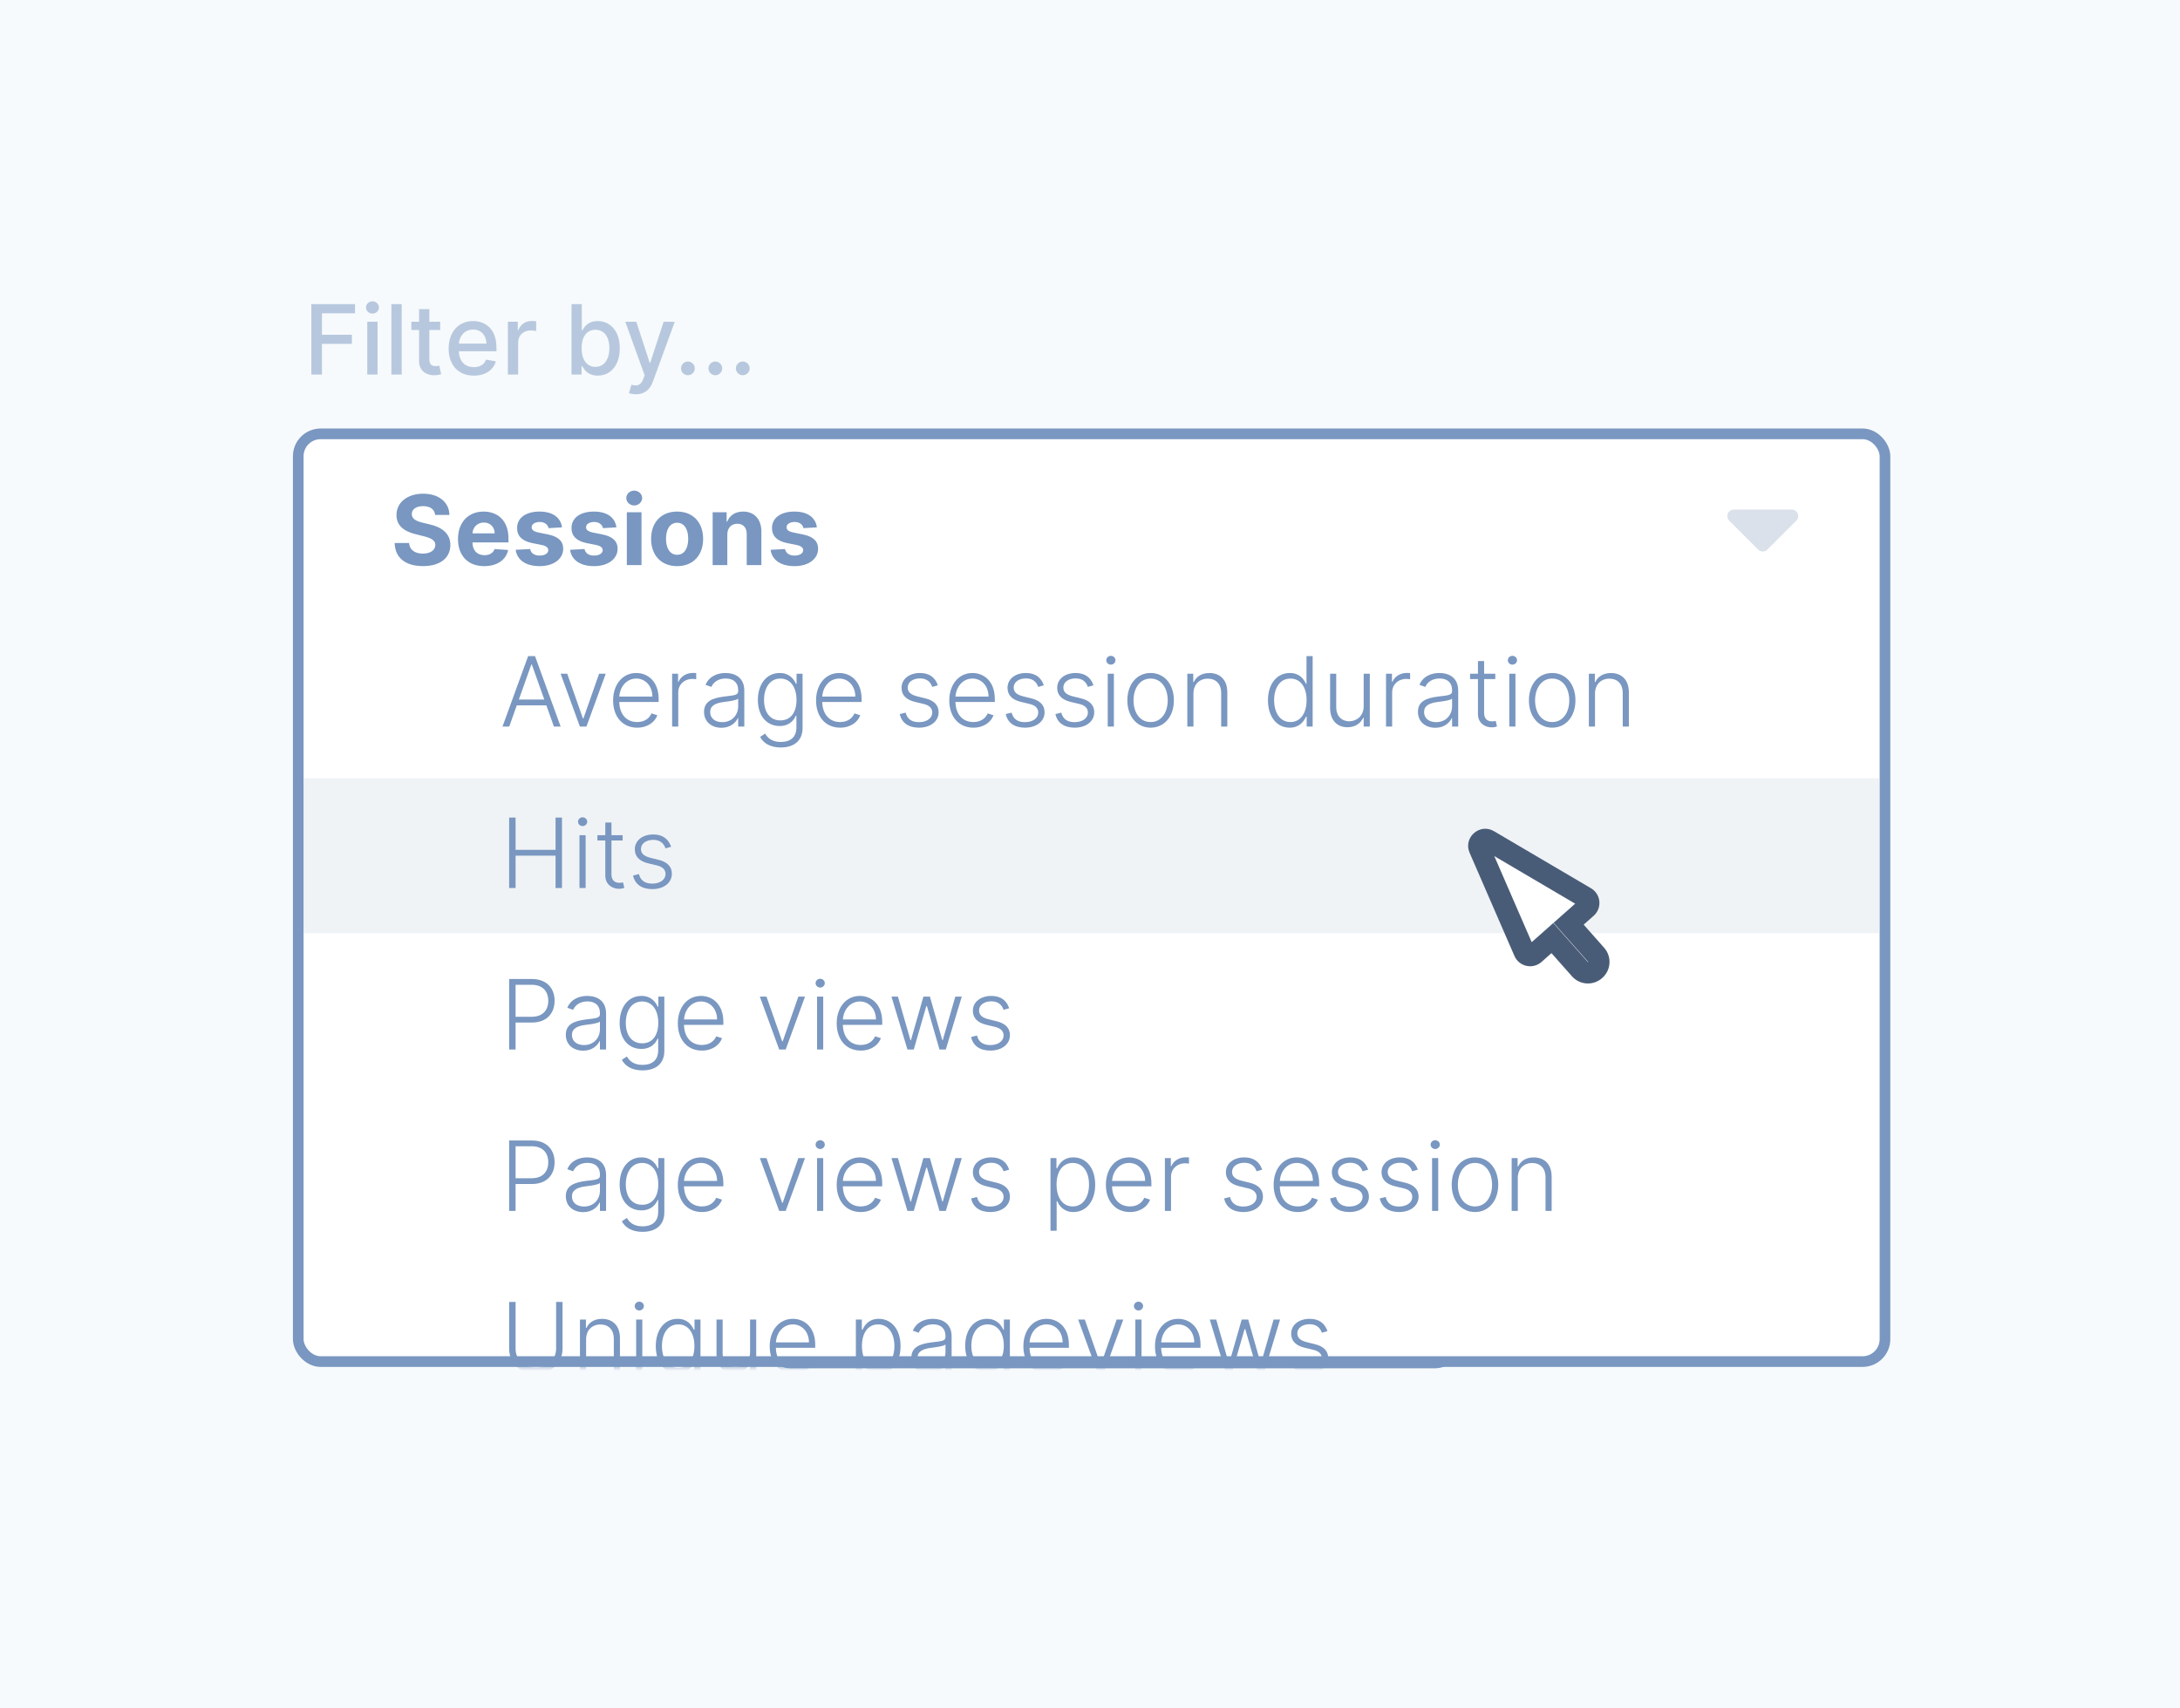 <svg width="675" height="529" viewBox="0 0 675 529" fill="none" xmlns="http://www.w3.org/2000/svg">
<rect width="675" height="529" fill="#F7FAFC"/>
<rect x="237.833" y="134.789" width="213.301" height="287.301" rx="6.933" fill="white" stroke="#7997C0" stroke-width="3.301"/>
<rect x="92.349" y="134.349" width="491.301" height="287.301" rx="6.933" fill="white" stroke="#7997C0" stroke-width="3.301"/>
<mask id="mask0" mask-type="alpha" maskUnits="userSpaceOnUse" x="90" y="132" width="496" height="292">
<rect x="92.349" y="134.349" width="491.301" height="287.301" rx="6.933" fill="white" stroke="#7997C0" stroke-width="3.301"/>
</mask>
<g mask="url(#mask0)">
<path d="M547.228 170.213L556.213 161.228C557.473 159.968 556.581 157.814 554.799 157.814L536.828 157.814C535.047 157.814 534.154 159.968 535.414 161.228L544.4 170.213C545.181 170.994 546.447 170.994 547.228 170.213Z" fill="#DBE1EA"/>
<rect opacity="0.4" x="94" y="241" width="488" height="48" fill="#DBE1EA"/>
<path d="M134.732 159.457H139.153C139.089 155.568 135.893 152.884 131.036 152.884C126.252 152.884 122.747 155.526 122.768 159.489C122.758 162.706 125.027 164.549 128.713 165.433L131.089 166.03C133.464 166.605 134.786 167.287 134.796 168.757C134.786 170.355 133.273 171.442 130.929 171.442C128.532 171.442 126.806 170.334 126.657 168.15H122.193C122.31 172.869 125.688 175.309 130.982 175.309C136.309 175.309 139.441 172.763 139.452 168.768C139.441 165.135 136.703 163.207 132.911 162.354L130.95 161.886C129.054 161.449 127.467 160.746 127.499 159.18C127.499 157.773 128.745 156.74 131.004 156.74C133.209 156.74 134.562 157.741 134.732 159.457ZM149.927 175.32C153.975 175.32 156.702 173.349 157.341 170.312L153.144 170.036C152.686 171.282 151.514 171.932 150.001 171.932C147.732 171.932 146.294 170.43 146.294 167.99V167.979H157.437V166.733C157.437 161.172 154.071 158.423 149.746 158.423C144.93 158.423 141.809 161.843 141.809 166.893C141.809 172.081 144.888 175.32 149.927 175.32ZM146.294 165.167C146.39 163.303 147.807 161.811 149.82 161.811C151.791 161.811 153.155 163.217 153.165 165.167H146.294ZM174.014 163.303C173.609 160.288 171.18 158.423 167.047 158.423C162.86 158.423 160.101 160.362 160.111 163.516C160.101 165.966 161.645 167.553 164.841 168.192L167.675 168.757C169.103 169.045 169.753 169.567 169.774 170.387C169.753 171.357 168.698 172.049 167.111 172.049C165.491 172.049 164.415 171.357 164.138 170.025L159.675 170.259C160.101 173.391 162.764 175.32 167.1 175.32C171.34 175.32 174.376 173.157 174.387 169.929C174.376 167.564 172.831 166.147 169.657 165.497L166.695 164.901C165.172 164.57 164.607 164.048 164.618 163.26C164.607 162.28 165.715 161.641 167.121 161.641C168.698 161.641 169.635 162.504 169.859 163.558L174.014 163.303ZM190.86 163.303C190.455 160.288 188.026 158.423 183.892 158.423C179.706 158.423 176.946 160.362 176.957 163.516C176.946 165.966 178.491 167.553 181.687 168.192L184.521 168.757C185.949 169.045 186.598 169.567 186.62 170.387C186.598 171.357 185.544 172.049 183.956 172.049C182.337 172.049 181.261 171.357 180.984 170.025L176.52 170.259C176.946 173.391 179.61 175.32 183.946 175.32C188.186 175.32 191.222 173.157 191.233 169.929C191.222 167.564 189.677 166.147 186.502 165.497L183.541 164.901C182.017 164.57 181.453 164.048 181.463 163.26C181.453 162.28 182.561 161.641 183.967 161.641C185.544 161.641 186.481 162.504 186.705 163.558L190.86 163.303ZM194.09 175H198.629V158.636H194.09V175ZM196.37 156.527C197.723 156.527 198.831 155.494 198.831 154.226C198.831 152.969 197.723 151.935 196.37 151.935C195.028 151.935 193.92 152.969 193.92 154.226C193.92 155.494 195.028 156.527 196.37 156.527ZM209.658 175.32C214.622 175.32 217.712 171.921 217.712 166.882C217.712 161.811 214.622 158.423 209.658 158.423C204.693 158.423 201.604 161.811 201.604 166.882C201.604 171.921 204.693 175.32 209.658 175.32ZM209.679 171.804C207.388 171.804 206.217 169.705 206.217 166.85C206.217 163.995 207.388 161.886 209.679 161.886C211.927 161.886 213.099 163.995 213.099 166.85C213.099 169.705 211.927 171.804 209.679 171.804ZM225.201 165.54C225.212 163.43 226.469 162.195 228.301 162.195C230.123 162.195 231.22 163.388 231.21 165.391V175H235.748V164.581C235.748 160.767 233.511 158.423 230.102 158.423C227.673 158.423 225.915 159.616 225.18 161.523H224.988V158.636H220.663V175H225.201V165.54ZM252.94 163.303C252.535 160.288 250.106 158.423 245.972 158.423C241.786 158.423 239.026 160.362 239.037 163.516C239.026 165.966 240.571 167.553 243.767 168.192L246.601 168.757C248.029 169.045 248.678 169.567 248.7 170.387C248.678 171.357 247.624 172.049 246.036 172.049C244.417 172.049 243.341 171.357 243.064 170.025L238.6 170.259C239.026 173.391 241.69 175.32 246.026 175.32C250.266 175.32 253.302 173.157 253.313 169.929C253.302 167.564 251.757 166.147 248.583 165.497L245.621 164.901C244.097 164.57 243.533 164.048 243.544 163.26C243.533 162.28 244.641 161.641 246.047 161.641C247.624 161.641 248.561 162.504 248.785 163.558L252.94 163.303ZM157.68 225L160.013 218.427H169.175L171.508 225H173.596L165.659 203.182H163.528L155.592 225H157.68ZM160.652 216.637L164.519 205.771H164.668L168.536 216.637H160.652ZM187.557 208.636H185.501L180.643 222.496H180.494L175.636 208.636H173.58L179.556 225H181.581L187.557 208.636ZM197.297 225.341C200.578 225.341 202.784 223.562 203.529 221.506L201.729 220.92C201.1 222.39 199.619 223.604 197.297 223.604C193.952 223.604 191.832 221.165 191.747 217.383H203.934V216.445C203.934 210.98 200.557 208.413 197.009 208.413C192.769 208.413 189.84 211.96 189.84 216.914C189.84 221.879 192.716 225.341 197.297 225.341ZM191.757 215.71C191.96 212.663 194.016 210.138 197.009 210.138C199.939 210.138 201.995 212.557 201.995 215.71H191.757ZM208.113 225H210.009V214.432C210.009 212.003 211.874 210.245 214.43 210.245C214.931 210.245 215.4 210.33 215.57 210.352V208.423C215.315 208.413 214.878 208.391 214.569 208.391C212.513 208.391 210.755 209.499 210.094 211.151H209.956V208.636H208.113V225ZM223.377 225.373C226.104 225.373 227.766 223.86 228.448 222.411H228.565V225H230.461V213.888C230.461 209.499 227.159 208.413 224.655 208.413C222.151 208.413 219.573 209.403 218.465 212.077L220.266 212.727C220.862 211.321 222.343 210.117 224.708 210.117C227.191 210.117 228.565 211.481 228.565 213.718V214.102C228.565 215.337 227.031 215.359 224.282 215.7C220.585 216.158 217.997 217.191 217.997 220.43C217.997 223.583 220.404 225.373 223.377 225.373ZM223.632 223.636C221.491 223.636 219.893 222.496 219.893 220.515C219.893 218.533 221.512 217.702 224.282 217.362C225.624 217.202 228.011 216.903 228.565 216.36V218.725C228.565 221.41 226.658 223.636 223.632 223.636ZM241.748 231.477C245.626 231.477 248.503 229.581 248.503 225.426V208.636H246.649V211.758H246.457C245.786 210.288 244.433 208.413 241.429 208.413C237.381 208.413 234.664 211.8 234.664 216.776C234.664 221.793 237.476 224.83 241.397 224.83C244.337 224.83 245.775 223.125 246.425 221.623H246.596V225.309C246.596 228.356 244.646 229.773 241.748 229.773C238.947 229.773 237.604 228.42 236.912 227.173L235.356 228.196C236.315 230.071 238.403 231.477 241.748 231.477ZM241.621 223.093C238.371 223.093 236.571 220.494 236.571 216.744C236.571 213.058 238.339 210.138 241.621 210.138C244.827 210.138 246.628 212.908 246.628 216.744C246.628 220.696 244.774 223.093 241.621 223.093ZM260.139 225.341C263.42 225.341 265.625 223.562 266.371 221.506L264.571 220.92C263.942 222.39 262.461 223.604 260.139 223.604C256.794 223.604 254.674 221.165 254.588 217.383H266.776V216.445C266.776 210.98 263.399 208.413 259.851 208.413C255.611 208.413 252.681 211.96 252.681 216.914C252.681 221.879 255.558 225.341 260.139 225.341ZM254.599 215.71C254.801 212.663 256.858 210.138 259.851 210.138C262.781 210.138 264.837 212.557 264.837 215.71H254.599ZM290.387 212.227C289.588 209.862 287.84 208.413 284.847 208.413C281.544 208.413 279.147 210.298 279.147 212.994C279.147 215.188 280.479 216.68 283.323 217.362L285.997 218.001C287.798 218.427 288.661 219.354 288.661 220.664C288.661 222.369 287.031 223.636 284.517 223.636C282.279 223.636 280.884 222.624 280.426 220.685L278.604 221.133C279.179 223.86 281.342 225.341 284.548 225.341C288.149 225.341 290.621 223.359 290.621 220.579C290.621 218.395 289.247 216.935 286.509 216.264L284.037 215.657C282.002 215.146 281.054 214.325 281.054 212.908C281.054 211.246 282.642 210.085 284.847 210.085C287.052 210.085 288.139 211.246 288.65 212.717L290.387 212.227ZM301.389 225.341C304.67 225.341 306.875 223.562 307.621 221.506L305.821 220.92C305.192 222.39 303.711 223.604 301.389 223.604C298.044 223.604 295.924 221.165 295.838 217.383H308.026V216.445C308.026 210.98 304.649 208.413 301.101 208.413C296.861 208.413 293.931 211.96 293.931 216.914C293.931 221.879 296.808 225.341 301.389 225.341ZM295.849 215.71C296.051 212.663 298.108 210.138 301.101 210.138C304.031 210.138 306.087 212.557 306.087 215.71H295.849ZM323.199 212.227C322.4 209.862 320.653 208.413 317.659 208.413C314.357 208.413 311.96 210.298 311.96 212.994C311.96 215.188 313.291 216.68 316.136 217.362L318.81 218.001C320.61 218.427 321.473 219.354 321.473 220.664C321.473 222.369 319.843 223.636 317.329 223.636C315.092 223.636 313.696 222.624 313.238 220.685L311.416 221.133C311.992 223.86 314.154 225.341 317.361 225.341C320.962 225.341 323.433 223.359 323.433 220.579C323.433 218.395 322.059 216.935 319.321 216.264L316.85 215.657C314.815 215.146 313.867 214.325 313.867 212.908C313.867 211.246 315.454 210.085 317.659 210.085C319.865 210.085 320.951 211.246 321.463 212.717L323.199 212.227ZM338.58 212.227C337.781 209.862 336.034 208.413 333.04 208.413C329.738 208.413 327.341 210.298 327.341 212.994C327.341 215.188 328.672 216.68 331.517 217.362L334.191 218.001C335.991 218.427 336.854 219.354 336.854 220.664C336.854 222.369 335.224 223.636 332.71 223.636C330.473 223.636 329.077 222.624 328.619 220.685L326.797 221.133C327.373 223.86 329.535 225.341 332.742 225.341C336.343 225.341 338.814 223.359 338.814 220.579C338.814 218.395 337.44 216.935 334.702 216.264L332.23 215.657C330.196 215.146 329.248 214.325 329.248 212.908C329.248 211.246 330.835 210.085 333.04 210.085C335.245 210.085 336.332 211.246 336.843 212.717L338.58 212.227ZM342.988 225H344.895V208.636H342.988V225ZM343.957 205.824C344.735 205.824 345.385 205.206 345.385 204.46C345.385 203.714 344.735 203.097 343.957 203.097C343.18 203.097 342.54 203.714 342.54 204.46C342.54 205.206 343.18 205.824 343.957 205.824ZM356.27 225.341C360.51 225.341 363.472 221.879 363.472 216.893C363.472 211.875 360.51 208.413 356.27 208.413C352.03 208.413 349.068 211.875 349.068 216.893C349.068 221.879 352.03 225.341 356.27 225.341ZM356.27 223.604C352.871 223.604 350.975 220.558 350.975 216.893C350.975 213.228 352.871 210.138 356.27 210.138C359.668 210.138 361.565 213.228 361.565 216.893C361.565 220.558 359.668 223.604 356.27 223.604ZM369.531 214.773C369.531 211.918 371.406 210.16 373.984 210.16C376.498 210.16 378.117 211.843 378.117 214.517V225H380.014V214.4C380.014 210.522 377.766 208.423 374.463 208.423C372.066 208.423 370.415 209.531 369.648 211.204H369.477V208.636H367.634V225H369.531V214.773ZM399.336 225.341C402.309 225.341 403.694 223.455 404.365 221.964H404.588V225H406.442V203.182H404.535V211.758H404.365C403.715 210.288 402.362 208.413 399.368 208.413C395.331 208.413 392.603 211.822 392.603 216.861C392.603 221.942 395.32 225.341 399.336 225.341ZM399.56 223.604C396.3 223.604 394.51 220.643 394.51 216.829C394.51 213.058 396.279 210.138 399.56 210.138C402.756 210.138 404.567 212.908 404.567 216.829C404.567 220.781 402.735 223.604 399.56 223.604ZM422.241 218.746C422.241 221.751 419.983 223.37 417.767 223.37C415.402 223.37 413.74 221.676 413.74 219.119V208.636H411.843V219.237C411.843 223.114 414.081 225.213 417.223 225.213C419.62 225.213 421.325 223.967 422.092 222.283H422.241V225H424.137V208.636H422.241V218.746ZM429.158 225H431.054V214.432C431.054 212.003 432.919 210.245 435.475 210.245C435.976 210.245 436.445 210.33 436.615 210.352V208.423C436.36 208.413 435.923 208.391 435.614 208.391C433.558 208.391 431.8 209.499 431.139 211.151H431.001V208.636H429.158V225ZM444.422 225.373C447.149 225.373 448.811 223.86 449.493 222.411H449.61V225H451.506V213.888C451.506 209.499 448.203 208.413 445.7 208.413C443.196 208.413 440.618 209.403 439.51 212.077L441.311 212.727C441.907 211.321 443.388 210.117 445.753 210.117C448.235 210.117 449.61 211.481 449.61 213.718V214.102C449.61 215.337 448.076 215.359 445.327 215.7C441.63 216.158 439.042 217.191 439.042 220.43C439.042 223.583 441.449 225.373 444.422 225.373ZM444.677 223.636C442.536 223.636 440.938 222.496 440.938 220.515C440.938 218.533 442.557 217.702 445.327 217.362C446.669 217.202 449.056 216.903 449.61 216.36V218.725C449.61 221.41 447.703 223.636 444.677 223.636ZM462.996 208.636H459.533V204.716H457.626V208.636H455.187V210.288H457.626V221.175C457.626 223.849 459.736 225.245 461.835 225.245C462.623 225.245 463.156 225.096 463.518 224.957L463.113 223.242C462.847 223.317 462.506 223.391 462.005 223.391C460.716 223.391 459.533 222.784 459.533 220.728V210.288H462.996V208.636ZM467.324 225H469.231V208.636H467.324V225ZM468.293 205.824C469.071 205.824 469.721 205.206 469.721 204.46C469.721 203.714 469.071 203.097 468.293 203.097C467.515 203.097 466.876 203.714 466.876 204.46C466.876 205.206 467.515 205.824 468.293 205.824ZM480.606 225.341C484.846 225.341 487.808 221.879 487.808 216.893C487.808 211.875 484.846 208.413 480.606 208.413C476.366 208.413 473.404 211.875 473.404 216.893C473.404 221.879 476.366 225.341 480.606 225.341ZM480.606 223.604C477.207 223.604 475.311 220.558 475.311 216.893C475.311 213.228 477.207 210.138 480.606 210.138C484.004 210.138 485.901 213.228 485.901 216.893C485.901 220.558 484.004 223.604 480.606 223.604ZM493.867 214.773C493.867 211.918 495.742 210.16 498.32 210.16C500.834 210.16 502.453 211.843 502.453 214.517V225H504.35V214.4C504.35 210.522 502.102 208.423 498.799 208.423C496.402 208.423 494.751 209.531 493.984 211.204H493.813V208.636H491.97V225H493.867V214.773ZM157.648 275H159.64V264.975H172.019V275H174.011V253.182H172.019V263.185H159.64V253.182H157.648V275ZM179.423 275H181.33V258.636H179.423V275ZM180.393 255.824C181.17 255.824 181.82 255.206 181.82 254.46C181.82 253.714 181.17 253.097 180.393 253.097C179.615 253.097 178.976 253.714 178.976 254.46C178.976 255.206 179.615 255.824 180.393 255.824ZM192.791 258.636H189.328V254.716H187.421V258.636H184.982V260.288H187.421V271.175C187.421 273.849 189.531 275.245 191.629 275.245C192.418 275.245 192.95 275.096 193.313 274.957L192.908 273.242C192.642 273.317 192.301 273.391 191.8 273.391C190.511 273.391 189.328 272.784 189.328 270.728V260.288H192.791V258.636ZM207.799 262.227C207 259.862 205.252 258.413 202.259 258.413C198.956 258.413 196.559 260.298 196.559 262.994C196.559 265.188 197.891 266.68 200.735 267.362L203.409 268.001C205.21 268.427 206.073 269.354 206.073 270.664C206.073 272.369 204.443 273.636 201.929 273.636C199.691 273.636 198.296 272.624 197.838 270.685L196.016 271.133C196.591 273.86 198.754 275.341 201.961 275.341C205.561 275.341 208.033 273.359 208.033 270.579C208.033 268.395 206.659 266.935 203.921 266.264L201.449 265.657C199.414 265.146 198.466 264.325 198.466 262.908C198.466 261.246 200.054 260.085 202.259 260.085C204.464 260.085 205.551 261.246 206.062 262.717L207.799 262.227ZM157.648 325H159.64V316.658H164.722C169.335 316.658 171.721 313.729 171.721 309.915C171.721 306.101 169.335 303.182 164.69 303.182H157.648V325ZM159.64 314.869V304.972H164.636C168.088 304.972 169.761 307.049 169.761 309.915C169.761 312.77 168.088 314.869 164.668 314.869H159.64ZM180.574 325.373C183.301 325.373 184.963 323.86 185.645 322.411H185.762V325H187.658V313.888C187.658 309.499 184.356 308.413 181.852 308.413C179.349 308.413 176.771 309.403 175.663 312.077L177.463 312.727C178.06 311.321 179.54 310.117 181.906 310.117C184.388 310.117 185.762 311.481 185.762 313.718V314.102C185.762 315.337 184.228 315.359 181.479 315.7C177.783 316.158 175.194 317.191 175.194 320.43C175.194 323.583 177.602 325.373 180.574 325.373ZM180.83 323.636C178.688 323.636 177.09 322.496 177.09 320.515C177.09 318.533 178.71 317.702 181.479 317.362C182.822 317.202 185.208 316.903 185.762 316.36V318.725C185.762 321.41 183.855 323.636 180.83 323.636ZM198.946 331.477C202.824 331.477 205.7 329.581 205.7 325.426V308.636H203.846V311.758H203.654C202.983 310.288 201.63 308.413 198.626 308.413C194.578 308.413 191.861 311.8 191.861 316.776C191.861 321.793 194.674 324.83 198.594 324.83C201.534 324.83 202.973 323.125 203.623 321.623H203.793V325.309C203.793 328.356 201.843 329.773 198.946 329.773C196.144 329.773 194.801 328.42 194.109 327.173L192.554 328.196C193.512 330.071 195.6 331.477 198.946 331.477ZM198.818 323.093C195.569 323.093 193.768 320.494 193.768 316.744C193.768 313.058 195.537 310.138 198.818 310.138C202.025 310.138 203.825 312.908 203.825 316.744C203.825 320.696 201.971 323.093 198.818 323.093ZM217.336 325.341C220.617 325.341 222.823 323.562 223.568 321.506L221.768 320.92C221.139 322.39 219.659 323.604 217.336 323.604C213.991 323.604 211.871 321.165 211.786 317.383H223.973V316.445C223.973 310.98 220.596 308.413 217.048 308.413C212.808 308.413 209.879 311.96 209.879 316.914C209.879 321.879 212.755 325.341 217.336 325.341ZM211.796 315.71C211.999 312.663 214.055 310.138 217.048 310.138C219.978 310.138 222.034 312.557 222.034 315.71H211.796ZM249.256 308.636H247.2L242.342 322.496H242.193L237.335 308.636H235.279L241.256 325H243.28L249.256 308.636ZM252.988 325H254.895V308.636H252.988V325ZM253.957 305.824C254.735 305.824 255.385 305.206 255.385 304.46C255.385 303.714 254.735 303.097 253.957 303.097C253.18 303.097 252.54 303.714 252.54 304.46C252.54 305.206 253.18 305.824 253.957 305.824ZM266.526 325.341C269.807 325.341 272.012 323.562 272.758 321.506L270.957 320.92C270.329 322.39 268.848 323.604 266.526 323.604C263.18 323.604 261.06 321.165 260.975 317.383H273.163V316.445C273.163 310.98 269.786 308.413 266.238 308.413C261.998 308.413 259.068 311.96 259.068 316.914C259.068 321.879 261.945 325.341 266.526 325.341ZM260.986 315.71C261.188 312.663 263.244 310.138 266.238 310.138C269.168 310.138 271.224 312.557 271.224 315.71H260.986ZM280.974 325H282.934L286.812 311.587H287.015L290.893 325H292.853L297.796 308.636H295.793L291.915 322.102H291.766L287.931 308.636H285.917L282.05 322.134H281.912L278.034 308.636H276.031L280.974 325ZM312.476 312.227C311.677 309.862 309.93 308.413 306.937 308.413C303.634 308.413 301.237 310.298 301.237 312.994C301.237 315.188 302.569 316.68 305.413 317.362L308.087 318.001C309.888 318.427 310.751 319.354 310.751 320.664C310.751 322.369 309.121 323.636 306.606 323.636C304.369 323.636 302.974 322.624 302.515 320.685L300.694 321.133C301.269 323.86 303.432 325.341 306.638 325.341C310.239 325.341 312.711 323.359 312.711 320.579C312.711 318.395 311.336 316.935 308.599 316.264L306.127 315.657C304.092 315.146 303.144 314.325 303.144 312.908C303.144 311.246 304.731 310.085 306.937 310.085C309.142 310.085 310.229 311.246 310.74 312.717L312.476 312.227ZM157.648 375H159.64V366.658H164.722C169.335 366.658 171.721 363.729 171.721 359.915C171.721 356.101 169.335 353.182 164.69 353.182H157.648V375ZM159.64 364.869V354.972H164.636C168.088 354.972 169.761 357.049 169.761 359.915C169.761 362.77 168.088 364.869 164.668 364.869H159.64ZM180.574 375.373C183.301 375.373 184.963 373.86 185.645 372.411H185.762V375H187.658V363.888C187.658 359.499 184.356 358.413 181.852 358.413C179.349 358.413 176.771 359.403 175.663 362.077L177.463 362.727C178.06 361.321 179.54 360.117 181.906 360.117C184.388 360.117 185.762 361.481 185.762 363.718V364.102C185.762 365.337 184.228 365.359 181.479 365.7C177.783 366.158 175.194 367.191 175.194 370.43C175.194 373.583 177.602 375.373 180.574 375.373ZM180.83 373.636C178.688 373.636 177.09 372.496 177.09 370.515C177.09 368.533 178.71 367.702 181.479 367.362C182.822 367.202 185.208 366.903 185.762 366.36V368.725C185.762 371.41 183.855 373.636 180.83 373.636ZM198.946 381.477C202.824 381.477 205.7 379.581 205.7 375.426V358.636H203.846V361.758H203.654C202.983 360.288 201.63 358.413 198.626 358.413C194.578 358.413 191.861 361.8 191.861 366.776C191.861 371.793 194.674 374.83 198.594 374.83C201.534 374.83 202.973 373.125 203.623 371.623H203.793V375.309C203.793 378.356 201.843 379.773 198.946 379.773C196.144 379.773 194.801 378.42 194.109 377.173L192.554 378.196C193.512 380.071 195.6 381.477 198.946 381.477ZM198.818 373.093C195.569 373.093 193.768 370.494 193.768 366.744C193.768 363.058 195.537 360.138 198.818 360.138C202.025 360.138 203.825 362.908 203.825 366.744C203.825 370.696 201.971 373.093 198.818 373.093ZM217.336 375.341C220.617 375.341 222.823 373.562 223.568 371.506L221.768 370.92C221.139 372.39 219.659 373.604 217.336 373.604C213.991 373.604 211.871 371.165 211.786 367.383H223.973V366.445C223.973 360.98 220.596 358.413 217.048 358.413C212.808 358.413 209.879 361.96 209.879 366.914C209.879 371.879 212.755 375.341 217.336 375.341ZM211.796 365.71C211.999 362.663 214.055 360.138 217.048 360.138C219.978 360.138 222.034 362.557 222.034 365.71H211.796ZM249.256 358.636H247.2L242.342 372.496H242.193L237.335 358.636H235.279L241.256 375H243.28L249.256 358.636ZM252.988 375H254.895V358.636H252.988V375ZM253.957 355.824C254.735 355.824 255.385 355.206 255.385 354.46C255.385 353.714 254.735 353.097 253.957 353.097C253.18 353.097 252.54 353.714 252.54 354.46C252.54 355.206 253.18 355.824 253.957 355.824ZM266.526 375.341C269.807 375.341 272.012 373.562 272.758 371.506L270.957 370.92C270.329 372.39 268.848 373.604 266.526 373.604C263.18 373.604 261.06 371.165 260.975 367.383H273.163V366.445C273.163 360.98 269.786 358.413 266.238 358.413C261.998 358.413 259.068 361.96 259.068 366.914C259.068 371.879 261.945 375.341 266.526 375.341ZM260.986 365.71C261.188 362.663 263.244 360.138 266.238 360.138C269.168 360.138 271.224 362.557 271.224 365.71H260.986ZM280.974 375H282.934L286.812 361.587H287.015L290.893 375H292.853L297.796 358.636H295.793L291.915 372.102H291.766L287.931 358.636H285.917L282.05 372.134H281.912L278.034 358.636H276.031L280.974 375ZM312.476 362.227C311.677 359.862 309.93 358.413 306.937 358.413C303.634 358.413 301.237 360.298 301.237 362.994C301.237 365.188 302.569 366.68 305.413 367.362L308.087 368.001C309.888 368.427 310.751 369.354 310.751 370.664C310.751 372.369 309.121 373.636 306.606 373.636C304.369 373.636 302.974 372.624 302.515 370.685L300.694 371.133C301.269 373.86 303.432 375.341 306.638 375.341C310.239 375.341 312.711 373.359 312.711 370.579C312.711 368.395 311.336 366.935 308.599 366.264L306.127 365.657C304.092 365.146 303.144 364.325 303.144 362.908C303.144 361.246 304.731 360.085 306.937 360.085C309.142 360.085 310.229 361.246 310.74 362.717L312.476 362.227ZM325.268 381.136H327.175V371.964H327.346C327.996 373.466 329.402 375.341 332.374 375.341C336.38 375.341 339.107 371.932 339.107 366.861C339.107 361.811 336.391 358.413 332.342 358.413C329.338 358.413 328.006 360.288 327.346 361.758H327.112V358.636H325.268V381.136ZM327.143 366.829C327.143 362.908 328.944 360.138 332.14 360.138C335.432 360.138 337.2 363.058 337.2 366.829C337.2 370.643 335.4 373.604 332.14 373.604C328.976 373.604 327.143 370.781 327.143 366.829ZM349.875 375.341C353.156 375.341 355.362 373.562 356.107 371.506L354.307 370.92C353.678 372.39 352.198 373.604 349.875 373.604C346.53 373.604 344.41 371.165 344.325 367.383H356.512V366.445C356.512 360.98 353.135 358.413 349.588 358.413C345.347 358.413 342.418 361.96 342.418 366.914C342.418 371.879 345.294 375.341 349.875 375.341ZM344.335 365.71C344.538 362.663 346.594 360.138 349.588 360.138C352.517 360.138 354.573 362.557 354.573 365.71H344.335ZM360.691 375H362.587V364.432C362.587 362.003 364.452 360.245 367.009 360.245C367.509 360.245 367.978 360.33 368.148 360.352V358.423C367.893 358.413 367.456 358.391 367.147 358.391C365.091 358.391 363.333 359.499 362.673 361.151H362.534V358.636H360.691V375ZM390.816 362.227C390.017 359.862 388.27 358.413 385.276 358.413C381.974 358.413 379.577 360.298 379.577 362.994C379.577 365.188 380.909 366.68 383.753 367.362L386.427 368.001C388.227 368.427 389.09 369.354 389.09 370.664C389.09 372.369 387.46 373.636 384.946 373.636C382.709 373.636 381.313 372.624 380.855 370.685L379.034 371.133C379.609 373.86 381.771 375.341 384.978 375.341C388.579 375.341 391.051 373.359 391.051 370.579C391.051 368.395 389.676 366.935 386.938 366.264L384.467 365.657C382.432 365.146 381.484 364.325 381.484 362.908C381.484 361.246 383.071 360.085 385.276 360.085C387.482 360.085 388.568 361.246 389.08 362.717L390.816 362.227ZM401.819 375.341C405.1 375.341 407.305 373.562 408.051 371.506L406.25 370.92C405.622 372.39 404.141 373.604 401.819 373.604C398.473 373.604 396.353 371.165 396.268 367.383H408.456V366.445C408.456 360.98 405.078 358.413 401.531 358.413C397.291 358.413 394.361 361.96 394.361 366.914C394.361 371.879 397.238 375.341 401.819 375.341ZM396.279 365.71C396.481 362.663 398.537 360.138 401.531 360.138C404.461 360.138 406.517 362.557 406.517 365.71H396.279ZM423.629 362.227C422.83 359.862 421.083 358.413 418.089 358.413C414.786 358.413 412.389 360.298 412.389 362.994C412.389 365.188 413.721 366.68 416.566 367.362L419.24 368.001C421.04 368.427 421.903 369.354 421.903 370.664C421.903 372.369 420.273 373.636 417.759 373.636C415.521 373.636 414.126 372.624 413.668 370.685L411.846 371.133C412.421 373.86 414.584 375.341 417.791 375.341C421.392 375.341 423.863 373.359 423.863 370.579C423.863 368.395 422.489 366.935 419.751 366.264L417.279 365.657C415.244 365.146 414.296 364.325 414.296 362.908C414.296 361.246 415.884 360.085 418.089 360.085C420.294 360.085 421.381 361.246 421.892 362.717L423.629 362.227ZM439.01 362.227C438.211 359.862 436.463 358.413 433.47 358.413C430.167 358.413 427.77 360.298 427.77 362.994C427.77 365.188 429.102 366.68 431.946 367.362L434.62 368.001C436.421 368.427 437.284 369.354 437.284 370.664C437.284 372.369 435.654 373.636 433.14 373.636C430.902 373.636 429.507 372.624 429.049 370.685L427.227 371.133C427.802 373.86 429.965 375.341 433.172 375.341C436.772 375.341 439.244 373.359 439.244 370.579C439.244 368.395 437.87 366.935 435.132 366.264L432.66 365.657C430.625 365.146 429.677 364.325 429.677 362.908C429.677 361.246 431.265 360.085 433.47 360.085C435.675 360.085 436.762 361.246 437.273 362.717L439.01 362.227ZM443.417 375H445.324V358.636H443.417V375ZM444.387 355.824C445.165 355.824 445.814 355.206 445.814 354.46C445.814 353.714 445.165 353.097 444.387 353.097C443.609 353.097 442.97 353.714 442.97 354.46C442.97 355.206 443.609 355.824 444.387 355.824ZM456.7 375.341C460.94 375.341 463.901 371.879 463.901 366.893C463.901 361.875 460.94 358.413 456.7 358.413C452.46 358.413 449.498 361.875 449.498 366.893C449.498 371.879 452.46 375.341 456.7 375.341ZM456.7 373.604C453.301 373.604 451.405 370.558 451.405 366.893C451.405 363.228 453.301 360.138 456.7 360.138C460.098 360.138 461.994 363.228 461.994 366.893C461.994 370.558 460.098 373.604 456.7 373.604ZM469.96 364.773C469.96 361.918 471.835 360.16 474.414 360.16C476.928 360.16 478.547 361.843 478.547 364.517V375H480.443V364.4C480.443 360.522 478.195 358.423 474.893 358.423C472.496 358.423 470.845 359.531 470.078 361.204H469.907V358.636H468.064V375H469.96V364.773ZM172.19 403.182V417.628C172.19 421.25 169.356 423.498 165.915 423.498C162.474 423.498 159.64 421.25 159.64 417.628V403.182H157.648V417.628C157.637 422.369 161.355 425.373 165.915 425.373C170.474 425.373 174.182 422.369 174.182 417.628V403.182H172.19ZM181.474 414.773C181.474 411.918 183.349 410.16 185.927 410.16C188.441 410.16 190.061 411.843 190.061 414.517V425H191.957V414.4C191.957 410.522 189.709 408.423 186.407 408.423C184.01 408.423 182.358 409.531 181.591 411.204H181.421V408.636H179.578V425H181.474V414.773ZM196.972 425H198.879V408.636H196.972V425ZM197.942 405.824C198.719 405.824 199.369 405.206 199.369 404.46C199.369 403.714 198.719 403.097 197.942 403.097C197.164 403.097 196.525 403.714 196.525 404.46C196.525 405.206 197.164 405.824 197.942 405.824ZM216.891 431.136V408.636H215.048V411.758H214.814C214.153 410.288 212.822 408.413 209.817 408.413C205.769 408.413 203.053 411.811 203.053 416.861C203.053 421.932 205.78 425.341 209.786 425.341C212.758 425.341 214.164 423.466 214.814 421.964H214.984V431.136H216.891ZM215.016 416.829C215.016 420.781 213.184 423.604 210.02 423.604C206.76 423.604 204.96 420.643 204.96 416.829C204.96 413.058 206.728 410.138 210.02 410.138C213.216 410.138 215.016 412.908 215.016 416.829ZM232.251 418.746C232.251 421.751 229.992 423.37 227.776 423.37C225.411 423.37 223.749 421.676 223.749 419.119V408.636H221.853V419.237C221.853 423.114 224.09 425.213 227.233 425.213C229.63 425.213 231.335 423.967 232.102 422.283H232.251V425H234.147V408.636H232.251V418.746ZM245.783 425.341C249.065 425.341 251.27 423.562 252.016 421.506L250.215 420.92C249.587 422.39 248.106 423.604 245.783 423.604C242.438 423.604 240.318 421.165 240.233 417.383H252.42V416.445C252.42 410.98 249.043 408.413 245.496 408.413C241.256 408.413 238.326 411.96 238.326 416.914C238.326 421.879 241.202 425.341 245.783 425.341ZM240.244 415.71C240.446 412.663 242.502 410.138 245.496 410.138C248.425 410.138 250.482 412.557 250.482 415.71H240.244ZM265.005 431.136H266.912V421.964H267.082C267.732 423.466 269.138 425.341 272.111 425.341C276.116 425.341 278.844 421.932 278.844 416.861C278.844 411.811 276.127 408.413 272.079 408.413C269.074 408.413 267.743 410.288 267.082 411.758H266.848V408.636H265.005V431.136ZM266.88 416.829C266.88 412.908 268.68 410.138 271.876 410.138C275.168 410.138 276.937 413.058 276.937 416.829C276.937 420.643 275.136 423.604 271.876 423.604C268.712 423.604 266.88 420.781 266.88 416.829ZM287.566 425.373C290.293 425.373 291.955 423.86 292.637 422.411H292.754V425H294.651V413.888C294.651 409.499 291.348 408.413 288.844 408.413C286.341 408.413 283.763 409.403 282.655 412.077L284.455 412.727C285.052 411.321 286.533 410.117 288.898 410.117C291.38 410.117 292.754 411.481 292.754 413.718V414.102C292.754 415.337 291.22 415.359 288.472 415.7C284.775 416.158 282.186 417.191 282.186 420.43C282.186 423.583 284.594 425.373 287.566 425.373ZM287.822 423.636C285.68 423.636 284.082 422.496 284.082 420.515C284.082 418.533 285.702 417.702 288.472 417.362C289.814 417.202 292.2 416.903 292.754 416.36V418.725C292.754 421.41 290.847 423.636 287.822 423.636ZM305.938 431.477C309.816 431.477 312.692 429.581 312.692 425.426V408.636H310.838V411.758H310.647C309.975 410.288 308.623 408.413 305.618 408.413C301.57 408.413 298.853 411.8 298.853 416.776C298.853 421.793 301.666 424.83 305.586 424.83C308.527 424.83 309.965 423.125 310.615 421.623H310.785V425.309C310.785 428.356 308.836 429.773 305.938 429.773C303.136 429.773 301.794 428.42 301.101 427.173L299.546 428.196C300.505 430.071 302.593 431.477 305.938 431.477ZM305.81 423.093C302.561 423.093 300.76 420.494 300.76 416.744C300.76 413.058 302.529 410.138 305.81 410.138C309.017 410.138 310.817 412.908 310.817 416.744C310.817 420.696 308.963 423.093 305.81 423.093ZM324.328 425.341C327.61 425.341 329.815 423.562 330.561 421.506L328.76 420.92C328.132 422.39 326.651 423.604 324.328 423.604C320.983 423.604 318.863 421.165 318.778 417.383H330.965V416.445C330.965 410.98 327.588 408.413 324.041 408.413C319.801 408.413 316.871 411.96 316.871 416.914C316.871 421.879 319.747 425.341 324.328 425.341ZM318.789 415.71C318.991 412.663 321.047 410.138 324.041 410.138C326.97 410.138 329.026 412.557 329.026 415.71H318.789ZM347.811 408.636H345.755L340.897 422.496H340.748L335.89 408.636H333.834L339.81 425H341.835L347.811 408.636ZM351.542 425H353.449V408.636H351.542V425ZM352.512 405.824C353.29 405.824 353.939 405.206 353.939 404.46C353.939 403.714 353.29 403.097 352.512 403.097C351.734 403.097 351.095 403.714 351.095 404.46C351.095 405.206 351.734 405.824 352.512 405.824ZM365.08 425.341C368.362 425.341 370.567 423.562 371.312 421.506L369.512 420.92C368.884 422.39 367.403 423.604 365.08 423.604C361.735 423.604 359.615 421.165 359.53 417.383H371.717V416.445C371.717 410.98 368.34 408.413 364.793 408.413C360.553 408.413 357.623 411.96 357.623 416.914C357.623 421.879 360.499 425.341 365.08 425.341ZM359.54 415.71C359.743 412.663 361.799 410.138 364.793 410.138C367.722 410.138 369.778 412.557 369.778 415.71H359.54ZM379.529 425H381.489L385.367 411.587H385.569L389.447 425H391.407L396.351 408.636H394.348L390.47 422.102H390.321L386.486 408.636H384.472L380.605 422.134H380.466L376.589 408.636H374.586L379.529 425ZM411.031 412.227C410.232 409.862 408.485 408.413 405.491 408.413C402.189 408.413 399.792 410.298 399.792 412.994C399.792 415.188 401.123 416.68 403.968 417.362L406.642 418.001C408.442 418.427 409.305 419.354 409.305 420.664C409.305 422.369 407.675 423.636 405.161 423.636C402.924 423.636 401.528 422.624 401.07 420.685L399.248 421.133C399.824 423.86 401.986 425.341 405.193 425.341C408.794 425.341 411.265 423.359 411.265 420.579C411.265 418.395 409.891 416.935 407.153 416.264L404.682 415.657C402.647 415.146 401.699 414.325 401.699 412.908C401.699 411.246 403.286 410.085 405.491 410.085C407.697 410.085 408.783 411.246 409.295 412.717L411.031 412.227Z" fill="#7997C0"/>
</g>
<g filter="url(#filter0_d)">
<mask id="path-7-outside-1" maskUnits="userSpaceOnUse" x="443.354" y="242.729" width="65.139" height="67.55" fill="black">
<rect fill="white" x="443.354" y="242.729" width="65.139" height="67.55"/>
<path fill-rule="evenodd" clip-rule="evenodd" d="M460.912 256.246C459.243 255.264 457.292 256.991 458.064 258.767L471.95 290.725C472.491 291.972 474.092 292.327 475.11 291.426L480.67 286.505L489.203 296.146C490.412 297.512 492.498 297.639 493.864 296.431L493.946 296.358C495.311 295.149 495.439 293.063 494.23 291.697L485.697 282.056L491.257 277.135C492.275 276.234 492.117 274.602 490.946 273.913L460.912 256.246Z"/>
</mask>
<path fill-rule="evenodd" clip-rule="evenodd" d="M460.912 256.246C459.243 255.264 457.292 256.991 458.064 258.767L471.95 290.725C472.491 291.972 474.092 292.327 475.11 291.426L480.67 286.505L489.203 296.146C490.412 297.512 492.498 297.639 493.864 296.431L493.946 296.358C495.311 295.149 495.439 293.063 494.23 291.697L485.697 282.056L491.257 277.135C492.275 276.234 492.117 274.602 490.946 273.913L460.912 256.246Z" fill="white"/>
<path d="M458.064 258.767L461.092 257.451L461.092 257.451L458.064 258.767ZM460.912 256.246L462.586 253.4L462.586 253.4L460.912 256.246ZM471.95 290.725L474.978 289.409L471.95 290.725ZM475.11 291.426L477.298 293.898L475.11 291.426ZM480.67 286.505L483.142 284.317L480.954 281.844L478.482 284.032L480.67 286.505ZM489.203 296.146L491.676 293.958L489.203 296.146ZM485.697 282.056L483.509 279.583L481.037 281.771L483.225 284.244L485.697 282.056ZM491.257 277.135L493.445 279.607L491.257 277.135ZM490.946 273.913L489.272 276.759L490.946 273.913ZM461.092 257.451C461.594 258.607 460.325 259.73 459.238 259.092L462.586 253.4C458.162 250.798 452.99 255.374 455.036 260.082L461.092 257.451ZM474.978 289.409L461.092 257.451L455.036 260.082L468.922 292.041L474.978 289.409ZM472.922 288.954C473.584 288.367 474.625 288.598 474.978 289.409L468.922 292.041C470.357 295.345 474.6 296.286 477.298 293.898L472.922 288.954ZM478.482 284.032L472.922 288.954L477.298 293.898L482.858 288.977L478.482 284.032ZM491.676 293.958L483.142 284.317L478.198 288.693L486.731 298.334L491.676 293.958ZM491.676 293.958L491.676 293.958L486.731 298.334C489.148 301.065 493.321 301.32 496.052 298.903L491.676 293.958ZM491.758 293.885L491.676 293.958L496.052 298.903L496.134 298.83L491.758 293.885ZM491.758 293.885L491.758 293.885L496.134 298.83C498.865 296.413 499.119 292.24 496.702 289.509L491.758 293.885ZM483.225 284.244L491.758 293.885L496.702 289.509L488.169 279.868L483.225 284.244ZM489.069 274.662L483.509 279.583L487.885 284.528L493.445 279.607L489.069 274.662ZM489.272 276.759C488.51 276.31 488.407 275.248 489.069 274.662L493.445 279.607C496.143 277.219 495.725 272.894 492.62 271.067L489.272 276.759ZM459.238 259.092L489.272 276.759L492.62 271.067L462.586 253.4L459.238 259.092Z" fill="#495C77" mask="url(#path-7-outside-1)"/>
</g>
<path opacity="0.5" d="M96.397 116H99.689V106.487H108.957V103.663H99.689V97.016H109.927V94.182H96.397V116ZM113.719 116H116.905V99.636H113.719V116ZM115.328 97.112C116.425 97.112 117.342 96.259 117.342 95.215C117.342 94.171 116.425 93.308 115.328 93.308C114.22 93.308 113.315 94.171 113.315 95.215C113.315 96.259 114.22 97.112 115.328 97.112ZM124.376 94.182H121.19V116H124.376V94.182ZM136.299 99.636H132.944V95.716H129.758V99.636H127.361V102.193H129.758V111.856C129.748 114.828 132.017 116.266 134.531 116.213C135.543 116.202 136.225 116.011 136.598 115.872L136.022 113.241C135.809 113.283 135.415 113.379 134.904 113.379C133.87 113.379 132.944 113.038 132.944 111.195V102.193H136.299V99.636ZM146.7 116.33C150.269 116.33 152.794 114.572 153.518 111.909L150.503 111.366C149.928 112.911 148.543 113.699 146.732 113.699C144.004 113.699 142.172 111.93 142.087 108.777H153.72V107.648C153.72 101.735 150.183 99.423 146.476 99.423C141.916 99.423 138.912 102.896 138.912 107.925C138.912 113.006 141.874 116.33 146.7 116.33ZM142.097 106.391C142.225 104.068 143.909 102.055 146.497 102.055C148.969 102.055 150.588 103.887 150.599 106.391H142.097ZM157.255 116H160.44V106.007C160.44 103.866 162.091 102.321 164.35 102.321C165.01 102.321 165.756 102.438 166.012 102.513V99.466C165.692 99.423 165.064 99.391 164.659 99.391C162.741 99.391 161.1 100.478 160.504 102.236H160.333V99.636H157.255V116ZM176.963 116H180.074V113.454H180.341C180.916 114.498 182.088 116.32 185.071 116.32C189.034 116.32 191.91 113.145 191.91 107.85C191.91 102.545 188.991 99.423 185.039 99.423C182.002 99.423 180.905 101.277 180.341 102.289H180.149V94.182H176.963V116ZM180.085 107.818C180.085 104.398 181.576 102.129 184.357 102.129C187.244 102.129 188.693 104.569 188.693 107.818C188.693 111.099 187.201 113.603 184.357 113.603C181.619 113.603 180.085 111.259 180.085 107.818ZM196.915 122.094C199.546 122.094 201.219 120.719 202.156 118.184L208.921 99.668L205.48 99.636L201.336 112.335H201.165L197.021 99.636H193.612L199.599 116.213L199.205 117.3C198.395 119.42 197.256 119.612 195.508 119.132L194.741 121.742C195.125 121.923 195.956 122.094 196.915 122.094ZM212.996 116.202C214.157 116.202 215.127 115.254 215.127 114.072C215.127 112.911 214.157 111.952 212.996 111.952C211.824 111.952 210.865 112.911 210.865 114.072C210.865 115.254 211.824 116.202 212.996 116.202ZM221.492 116.202C222.653 116.202 223.623 115.254 223.623 114.072C223.623 112.911 222.653 111.952 221.492 111.952C220.32 111.952 219.361 112.911 219.361 114.072C219.361 115.254 220.32 116.202 221.492 116.202ZM229.988 116.202C231.149 116.202 232.119 115.254 232.119 114.072C232.119 112.911 231.149 111.952 229.988 111.952C228.816 111.952 227.857 112.911 227.857 114.072C227.857 115.254 228.816 116.202 229.988 116.202Z" fill="#7997C0"/>
<defs>
<filter id="filter0_d" x="450.575" y="252.644" width="51.786" height="55.917" filterUnits="userSpaceOnUse" color-interpolation-filters="sRGB">
<feFlood flood-opacity="0" result="BackgroundImageFix"/>
<feColorMatrix in="SourceAlpha" type="matrix" values="0 0 0 0 0 0 0 0 0 0 0 0 0 0 0 0 0 0 127 0"/>
<feOffset dy="4"/>
<feGaussianBlur stdDeviation="2"/>
<feColorMatrix type="matrix" values="0 0 0 0 0 0 0 0 0 0 0 0 0 0 0 0 0 0 0.25 0"/>
<feBlend mode="normal" in2="BackgroundImageFix" result="effect1_dropShadow"/>
<feBlend mode="normal" in="SourceGraphic" in2="effect1_dropShadow" result="shape"/>
</filter>
</defs>
</svg>

